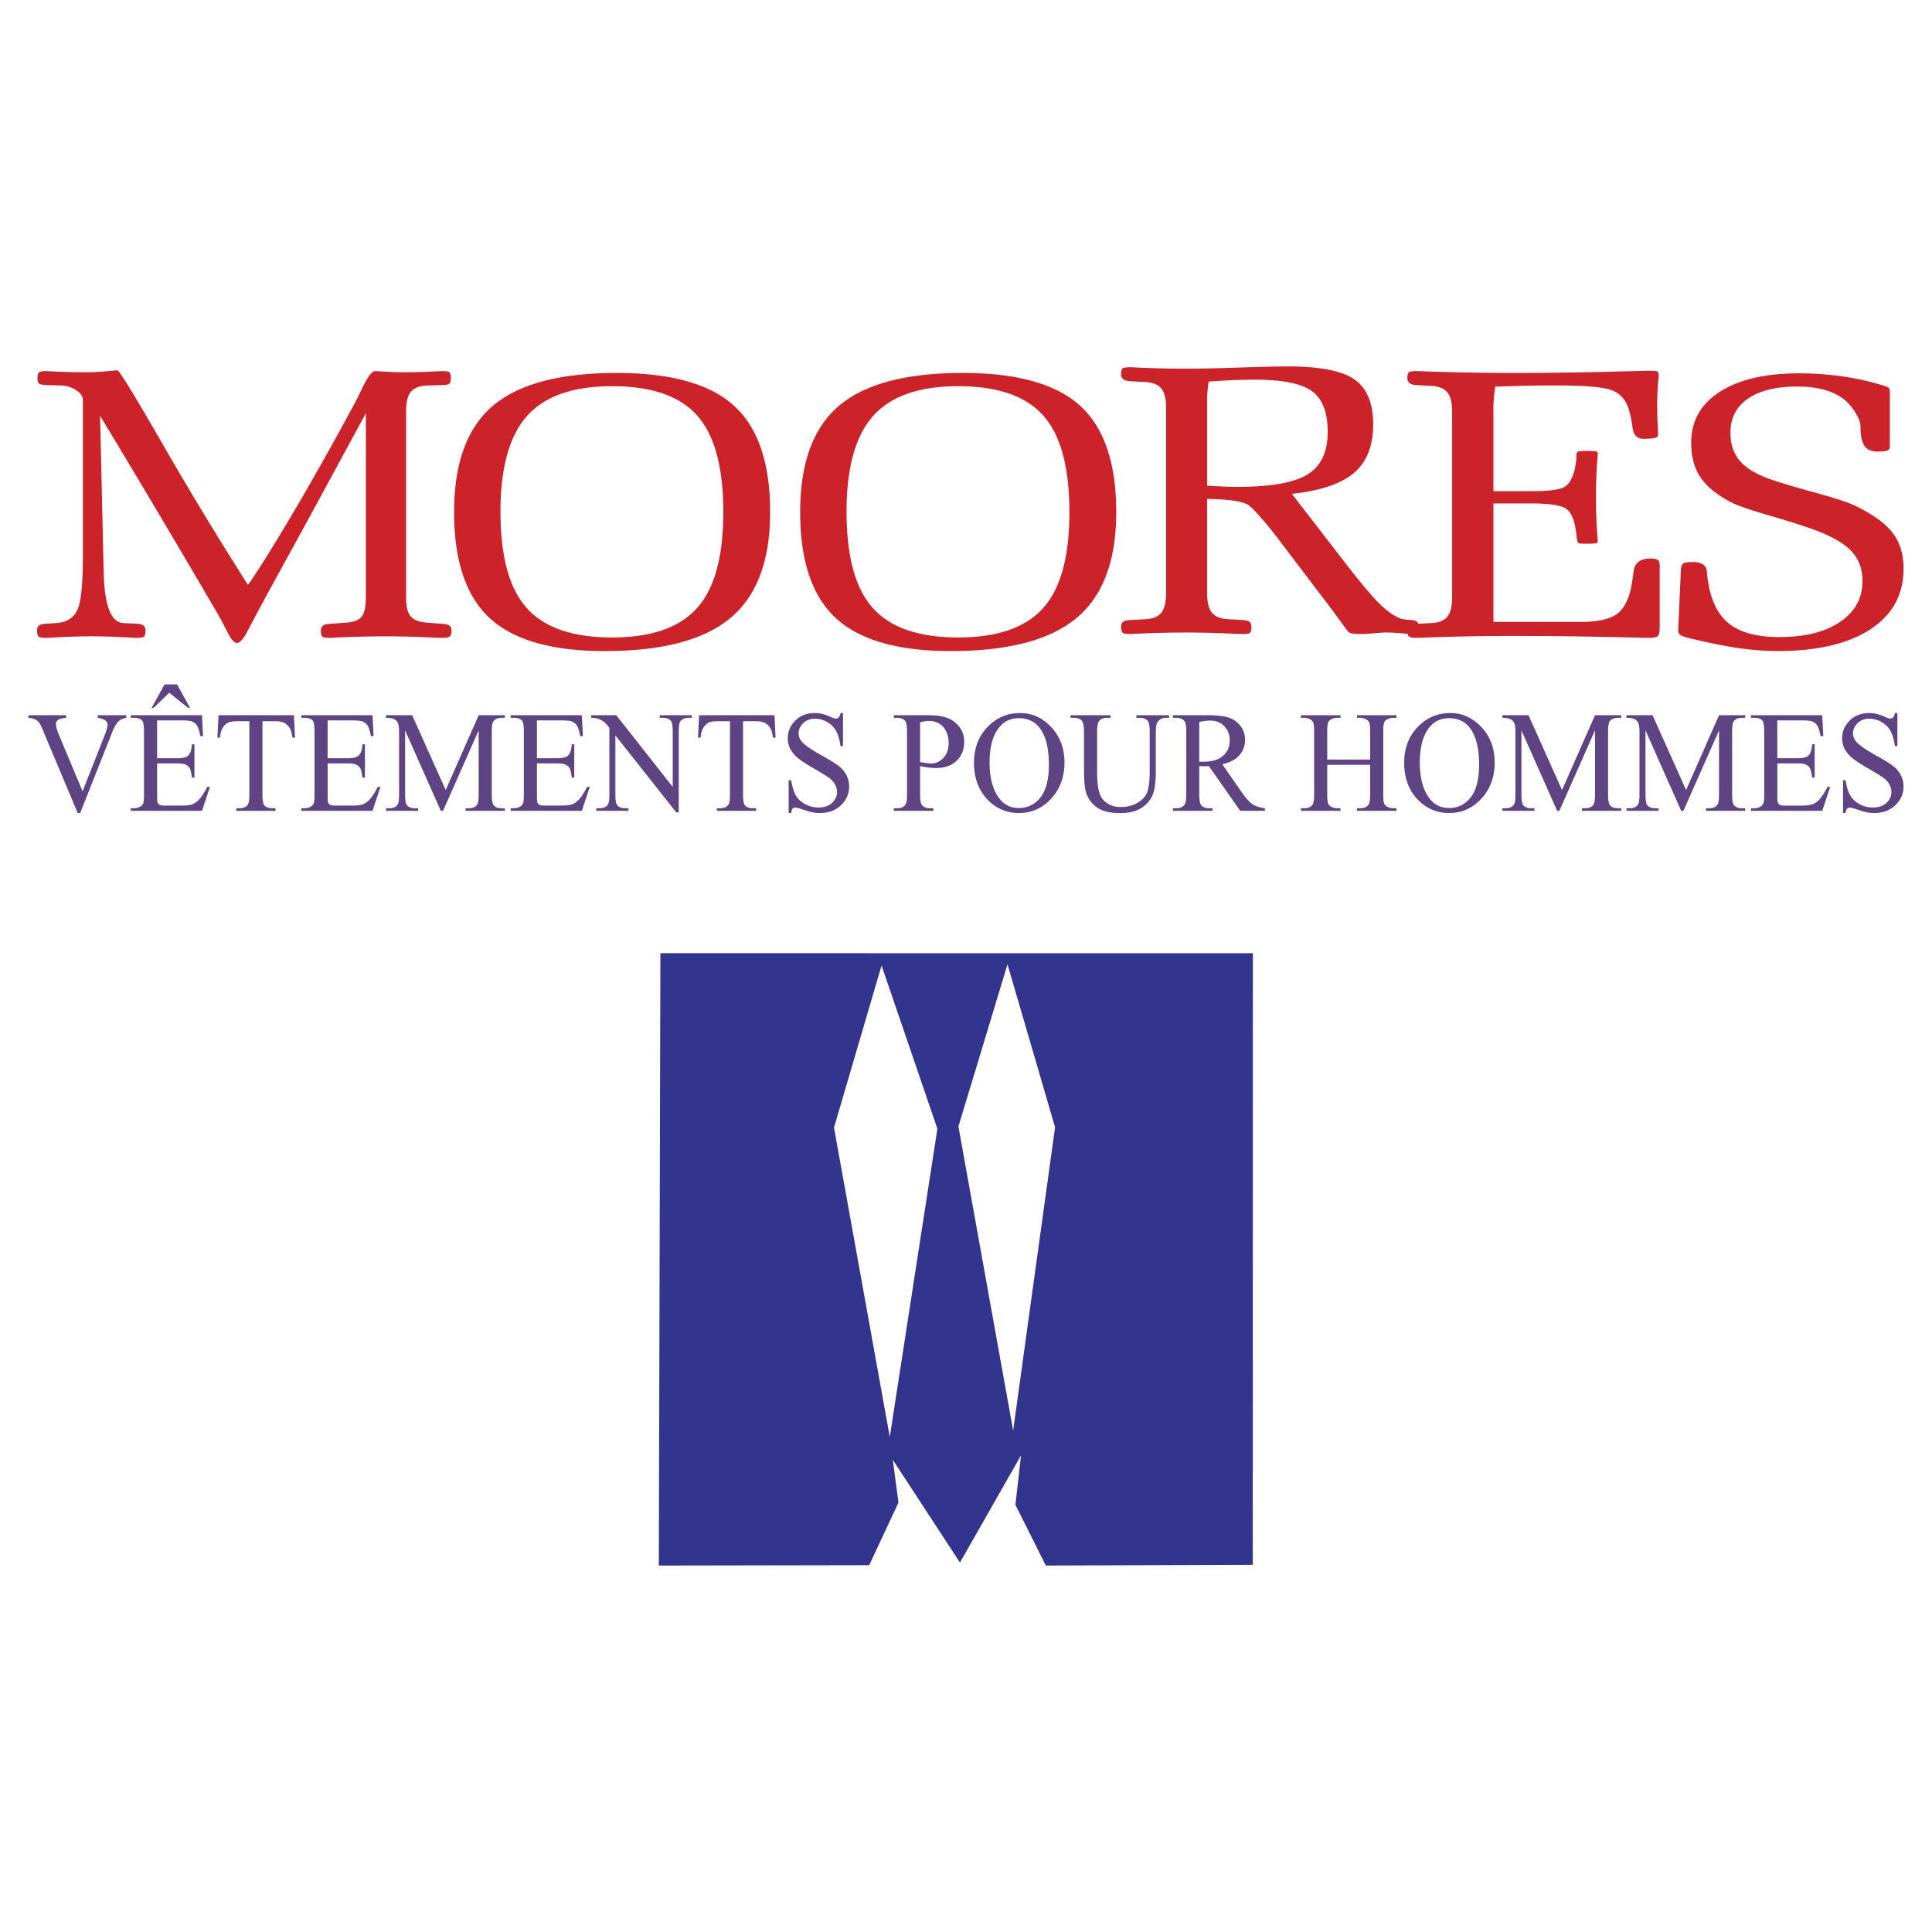 <svg xmlns="http://www.w3.org/2000/svg" width="2500" height="2500" viewBox="0 0 192.756 192.756"><g fill-rule="evenodd" clip-rule="evenodd"><path fill="#fff" d="M0 0h192.756v192.756H0V0z"/><path d="M167.432 62.897l.271-6.09c.031-.329.117-.528.264-.612.141-.083.459-.123.941-.123.887 0 1.346.329 1.393.979.031.406.07.734.117.998.303 1.938 1.018 3.341 2.139 4.21 1.127.869 2.775 1.3 4.945 1.3 2.559 0 4.58-.502 6.074-1.507 1.5-1.011 2.246-2.375 2.246-4.094 0-1.249-.404-2.272-1.221-3.083-.809-.811-2.186-1.545-4.113-2.202-.957-.335-2.365-.779-4.223-1.32-1.867-.541-3.104-.979-3.709-1.32-1.361-.74-2.35-1.564-2.939-2.466-.592-.908-.887-2.041-.887-3.399 0-2.163.955-3.856 2.861-5.079 1.904-1.229 4.541-1.841 7.916-1.841 1.369 0 2.723.09 4.068.27 1.344.187 2.604.444 3.771.786l.66.186c.211.064.357.135.428.212a.386.386 0 0 1 .117.296v5.511c0 .212-.078.361-.242.431-.154.077-.48.116-.963.116-.623 0-1.066-.193-1.33-.58-.266-.38-.396-1.024-.396-1.931 0-.374-.18-.85-.529-1.417-.35-.56-.754-1.024-1.229-1.371-.561-.406-1.221-.702-1.975-.901-.748-.193-1.619-.29-2.605-.29-2.1 0-3.725.406-4.893 1.21-1.158.805-1.742 1.932-1.742 3.393 0 1.159.32 2.099.949 2.826.631.734 1.664 1.346 3.111 1.848 1.072.367 2.582.812 4.51 1.339 1.93.534 3.229.959 3.896 1.288 1.773.869 3.018 1.771 3.732 2.717.715.939 1.074 2.124 1.074 3.547 0 2.588-1.105 4.603-3.314 6.052-2.215 1.448-5.295 2.169-9.238 2.169-1.221 0-2.512-.097-3.881-.29-1.359-.199-3.01-.528-4.938-.991-.459-.116-.762-.225-.902-.334-.146-.101-.214-.249-.214-.443zM8.272 55.449V39.927c0-.36-.218-.695-.653-.985-.428-.296-.941-.457-1.532-.482l-1.462-.039c-.396-.025-.638-.077-.739-.161-.101-.084-.147-.258-.147-.541 0-.284.054-.477.155-.561.109-.09.334-.135.684-.135.047 0 .187.006.413.02 1.229.064 2.458.097 3.694.097.606 0 1.244-.033 1.921-.097s1.05-.096 1.104-.096c.187 0 1.664 2.414 4.448 7.242a357.265 357.265 0 0 0 8.585 14.169c.933-1.313 2.364-3.599 4.3-6.856a305.653 305.653 0 0 0 6.051-10.725c.318-.566.676-1.262 1.065-2.093.537-1.107.957-1.661 1.276-1.661.062 0 .202.006.412.02.878.064 1.71.097 2.488.097.832 0 1.672-.02 2.512-.058a153.75 153.75 0 0 1 1.314-.058c.365 0 .591.039.685.123.085.084.132.277.132.573 0 .289-.054.482-.156.566-.109.09-.342.135-.708.135l-1.414.039c-.801.025-1.369.231-1.695.611-.327.386-.49 1.056-.49 2.009v18.502c0 .92.155 1.558.459 1.912.303.36.863.573 1.68.631l1.509.116c.031.013.078.02.132.02.505.026.754.238.754.644 0 .315-.055.515-.171.599-.117.09-.351.135-.716.135-.108 0-.358-.006-.754-.02a100.971 100.971 0 0 0-4.899-.129c-1.563 0-3.188.039-4.876.11-.412.026-.668.039-.777.039-.358 0-.591-.039-.692-.123-.101-.083-.148-.29-.148-.611 0-.406.241-.618.731-.644a.44.44 0 0 0 .155-.02l1.548-.116c.777-.032 1.314-.226 1.609-.573.296-.348.443-1.004.443-1.97V41.228l-5.56 10.242c-.708 1.307-1.665 3.039-2.846 5.189-1.75 3.181-2.831 5.202-3.259 6.051l-.07.116c-.436.882-.817 1.32-1.136 1.32-.272 0-.599-.38-.979-1.152-.319-.65-.615-1.21-.887-1.674a1601.492 1601.492 0 0 0-4.961-8.434 1433.772 1433.772 0 0 0-6.82-11.408l.342 14.82c0 .167.008.412.023.734.062 3.347.708 5.06 1.937 5.131l1.478.077h.023c.49.039.731.257.731.663 0 .322-.046.528-.147.611-.101.084-.358.123-.786.123-.062 0-.218-.006-.482-.02a65.24 65.24 0 0 0-3.99-.129 64.73 64.73 0 0 0-4.005.129c-.265.013-.42.02-.482.02-.428 0-.684-.039-.77-.116-.094-.07-.148-.283-.164-.618 0-.406.241-.625.731-.663h.023l1.159-.077c1.019-.058 1.719-.489 2.1-1.281.38-.792.567-2.601.567-5.433z" fill="#cc2229"/><path d="M12.596 71.357v.262c-.327.06-.573.168-.742.322-.239.23-.453.583-.638 1.057L8 81.115h-.25l-3.453-8.224c-.179-.422-.302-.679-.376-.773a1.154 1.154 0 0 0-.417-.341c-.165-.084-.387-.134-.668-.159v-.262h3.766v.262c-.427.041-.703.118-.831.224a.527.527 0 0 0-.19.415c0 .235.104.601.313 1.098l2.346 5.592 2.174-5.52c.214-.545.32-.922.32-1.133 0-.137-.064-.267-.197-.391-.132-.123-.353-.211-.666-.262-.023-.004-.06-.012-.116-.021v-.262h2.841v-.001zm3.077.521v3.77h2.025c.526 0 .877-.082 1.054-.245.236-.216.366-.596.394-1.141h.251v3.32h-.251c-.062-.463-.127-.761-.19-.893-.081-.164-.216-.293-.401-.387s-.471-.142-.856-.142h-2.025v3.146c0 .422.019.679.053.771a.45.45 0 0 0 .19.218c.091.053.265.079.518.079h1.564c.52 0 .9-.036 1.135-.113.237-.074.461-.221.68-.441.28-.291.568-.73.863-1.316h.271l-.793 2.392H13.05v-.259h.327c.216 0 .422-.056.617-.164a.59.59 0 0 0 .297-.336c.051-.151.076-.458.076-.922v-6.197c0-.605-.058-.977-.176-1.119-.163-.188-.434-.281-.814-.281h-.327v-.262h7.105l.102 2.089h-.267c-.095-.501-.2-.845-.315-1.032a1.09 1.09 0 0 0-.513-.43c-.181-.07-.501-.106-.958-.106h-2.531v.001zm.743-3.594h1.251l1.29 2.329h-.211l-1.854-1.498-1.557 1.498h-.205l1.286-2.329zm12.91 3.073l.102 2.238h-.26c-.049-.394-.116-.674-.204-.845a1.397 1.397 0 0 0-.56-.6c-.234-.129-.541-.194-.921-.194h-1.299v7.289c0 .586.062.951.183 1.097.172.197.438.296.796.296h.32v.259h-3.91v-.259h.327c.39 0 .666-.123.829-.368.1-.149.151-.493.151-1.025v-7.289h-1.109c-.429 0-.735.034-.917.099-.237.088-.438.261-.605.513-.167.255-.267.596-.299 1.028h-.258l.109-2.238h7.525v-.001zm3.36.521v3.77h2.025c.527 0 .877-.082 1.054-.245.236-.216.367-.596.395-1.141h.25v3.32h-.25c-.062-.463-.128-.761-.19-.893-.081-.164-.216-.293-.401-.387s-.471-.142-.856-.142h-2.025v3.146c0 .422.019.679.053.771a.45.45 0 0 0 .19.218c.091.053.265.079.518.079h1.564c.52 0 .9-.036 1.134-.113.237-.074.462-.221.68-.441.281-.291.568-.73.863-1.316h.271l-.793 2.392h-7.105v-.259h.327c.216 0 .422-.056.618-.164a.594.594 0 0 0 .297-.336c.051-.151.076-.458.076-.922v-6.197c0-.605-.058-.977-.176-1.119-.163-.188-.434-.281-.814-.281h-.327v-.262h7.105l.102 2.089h-.267c-.095-.501-.199-.845-.315-1.032a1.09 1.09 0 0 0-.513-.43c-.181-.07-.501-.106-.958-.106h-2.532v.001zm11.293 9.018l-3.562-8.026v6.375c0 .586.061.951.183 1.097.167.197.434.296.796.296h.325v.259h-3.207v-.259h.325c.39 0 .666-.123.831-.368.1-.149.148-.493.148-1.025v-6.233c0-.422-.044-.727-.135-.915a.769.769 0 0 0-.351-.341c-.171-.091-.443-.137-.819-.137v-.262h2.61l3.344 7.465 3.29-7.465h2.611v.262h-.32c-.395 0-.673.123-.836.365-.1.151-.15.492-.15 1.027v6.233c0 .586.065.951.192 1.097.167.197.432.296.794.296h.32v.259h-3.917v-.259h.327c.395 0 .67-.123.831-.368.1-.149.148-.493.148-1.025V72.87l-3.555 8.026h-.223zm9.59-9.018v3.77h2.026c.527 0 .877-.082 1.053-.245.237-.216.367-.596.395-1.141h.251v3.32h-.251c-.062-.463-.127-.761-.19-.893-.081-.164-.216-.293-.401-.387s-.471-.142-.856-.142H53.57v3.146c0 .422.019.679.054.771a.45.45 0 0 0 .19.218c.091.053.265.079.517.079h1.564c.52 0 .9-.036 1.135-.113.237-.074.462-.221.68-.441.281-.291.568-.73.863-1.316h.271l-.794 2.392h-7.104v-.259h.327c.216 0 .422-.056.617-.164a.59.59 0 0 0 .297-.336c.051-.151.077-.458.077-.922v-6.197c0-.605-.058-.977-.176-1.119-.163-.188-.434-.281-.814-.281h-.327v-.262h7.104l.103 2.089h-.267c-.095-.501-.2-.845-.315-1.032s-.286-.331-.513-.43c-.181-.07-.501-.106-.958-.106h-2.532v.001zm5.413-.521h2.501l5.636 7.155v-5.501c0-.586-.064-.953-.19-1.097-.169-.197-.434-.295-.796-.295h-.32v-.262h3.209v.262h-.327c-.39 0-.666.123-.828.365-.1.151-.149.492-.149 1.027v8.038h-.246l-6.077-7.68v5.875c0 .586.061.951.184 1.097.171.197.438.296.796.296h.325v.259h-3.207v-.259h.318c.395 0 .673-.123.838-.368.1-.149.148-.493.148-1.025V72.61c-.267-.324-.471-.538-.608-.641a2.216 2.216 0 0 0-.608-.288c-.132-.041-.332-.062-.599-.062v-.262zm18.292 0l.102 2.238h-.26c-.048-.394-.116-.674-.204-.845a1.395 1.395 0 0 0-.559-.6c-.234-.129-.541-.194-.921-.194h-1.299v7.289c0 .586.063.951.184 1.097.171.197.438.296.796.296h.32v.259h-3.91v-.259h.328c.39 0 .666-.123.828-.368.1-.149.15-.493.15-1.025v-7.289H71.72c-.429 0-.736.034-.917.099-.236.088-.438.261-.605.513-.167.255-.267.596-.3 1.028h-.258l.109-2.238h7.525v-.001zm6.833-.215v3.299h-.25c-.084-.634-.23-1.138-.438-1.513a2.301 2.301 0 0 0-.903-.893 2.416 2.416 0 0 0-1.208-.332c-.471 0-.861.149-1.169.447s-.462.636-.462 1.016c0 .291.098.557.292.794.281.354.949.821 2.005 1.407.861.478 1.45.845 1.763 1.102.315.254.56.557.729.903.17.348.255.711.255 1.09 0 .723-.271 1.345-.812 1.868-.543.523-1.239.785-2.091.785-.269 0-.52-.021-.756-.065-.139-.021-.432-.107-.873-.254-.44-.149-.722-.224-.84-.224a.353.353 0 0 0-.269.106c-.065.069-.114.216-.146.437h-.25v-3.271h.25c.119.685.279 1.196.478 1.537.2.338.504.621.915.848.408.223.858.335 1.348.335.566 0 1.014-.153 1.344-.463.327-.31.492-.675.492-1.097a1.55 1.55 0 0 0-.186-.711 2.097 2.097 0 0 0-.582-.667c-.177-.142-.659-.439-1.448-.898-.789-.456-1.348-.821-1.682-1.092a3.004 3.004 0 0 1-.759-.9 2.321 2.321 0 0 1-.257-1.085c0-.684.253-1.272.761-1.767.508-.495 1.153-.742 1.937-.742.489 0 1.009.123 1.557.372.253.118.434.175.536.175a.402.402 0 0 0 .29-.108c.075-.075.135-.221.182-.439h.247zM91.799 76.431v2.778c0 .6.065.972.192 1.119.172.207.432.31.78.31h.355v.259h-3.949v-.259h.346c.39 0 .668-.132.835-.394.09-.146.137-.493.137-1.035v-6.164c0-.6-.06-.972-.183-1.116-.177-.207-.441-.31-.789-.31h-.346v-.262h3.378c.824 0 1.474.089 1.949.265.478.175.877.473 1.204.891.327.417.49.912.49 1.483 0 .778-.248 1.412-.745 1.899-.496.487-1.197.732-2.104.732a5.53 5.53 0 0 1-.719-.051 9.482 9.482 0 0 1-.831-.145zm0-.401c.241.046.455.082.641.105.186.022.343.034.476.034.471 0 .877-.188 1.22-.566.341-.377.513-.864.513-1.465 0-.413-.081-.797-.244-1.15-.165-.355-.395-.62-.694-.794a1.957 1.957 0 0 0-1.021-.264c-.23 0-.527.043-.891.132v3.968zm9.978-4.888c1.197 0 2.234.468 3.111 1.409s1.314 2.113 1.314 3.52c0 1.45-.441 2.653-1.326 3.608-.885.958-1.955 1.436-3.209 1.436-1.268 0-2.334-.469-3.197-1.4-.863-.934-1.295-2.142-1.295-3.623 0-1.515.498-2.749 1.494-3.707.868-.83 1.903-1.243 3.108-1.243zm-.129.511c-.826 0-1.486.317-1.986.951-.619.788-.93 1.94-.93 3.46 0 1.558.322 2.756.965 3.594.494.639 1.146.958 1.959.958.865 0 1.58-.35 2.145-1.049.562-.699.846-1.801.846-3.306 0-1.63-.311-2.848-.932-3.649-.5-.64-1.186-.959-2.067-.959zm11.731-.034v-.262h3.264v.262h-.348a.929.929 0 0 0-.836.471c-.094.146-.143.482-.143 1.013v3.868c0 .958-.092 1.7-.273 2.226-.184.528-.547.982-1.082 1.359-.539.377-1.27.566-2.193.566-1.006 0-1.77-.18-2.289-.542a2.905 2.905 0 0 1-1.109-1.455c-.145-.417-.219-1.2-.219-2.351v-3.729c0-.585-.076-.97-.234-1.152-.154-.183-.408-.274-.756-.274h-.348v-.262h3.984v.262h-.354c-.381 0-.654.123-.816.372-.113.168-.17.521-.17 1.054v4.159c0 .37.033.794.098 1.272.066.478.186.853.357 1.119.172.267.42.487.744.661.324.175.723.261 1.193.261.604 0 1.141-.137 1.617-.408.475-.271.803-.619.977-1.044.174-.425.262-1.143.262-2.156v-3.863c0-.595-.064-.967-.189-1.116-.18-.207-.441-.31-.789-.31h-.348v-.001zm12.82 9.277h-2.463l-3.121-4.458c-.229.007-.418.012-.564.012-.057 0-.119 0-.189-.003a8.964 8.964 0 0 1-.211-.009v2.771c0 .6.064.972.189 1.119.174.207.432.31.775.31h.361v.259h-3.949v-.259h.348c.389 0 .668-.132.834-.394.096-.146.145-.493.145-1.035v-6.164c0-.6-.064-.972-.191-1.116-.176-.207-.439-.31-.787-.31h-.348v-.262h3.359c.979 0 1.699.075 2.164.224.465.146.859.417 1.184.813.322.399.484.869.484 1.419 0 .586-.184 1.095-.555 1.527-.369.43-.939.735-1.715.912l1.902 2.737c.436.629.811 1.047 1.121 1.253.314.204.723.336 1.227.394v.26zm-6.549-4.902a7.542 7.542 0 0 1 .381.007c.879 0 1.543-.197 1.988-.591.447-.394.67-.896.67-1.505 0-.596-.18-1.081-.541-1.453-.359-.372-.836-.559-1.432-.559-.262 0-.617.045-1.066.134v3.967zM132.416 75.782h4.285v-2.729c0-.487-.031-.81-.09-.963a.623.623 0 0 0-.285-.303 1.22 1.22 0 0 0-.619-.168h-.324v-.262h3.941v.262h-.326c-.217 0-.422.053-.617.161a.584.584 0 0 0-.297.341c-.053.153-.076.463-.076.932v6.156c0 .482.027.802.088.955a.609.609 0 0 0 .277.303c.199.113.408.171.625.171h.326v.259h-3.941v-.259h.324c.375 0 .652-.116.824-.346.113-.149.17-.511.17-1.083v-2.905h-4.285v2.905c0 .482.031.802.09.955a.615.615 0 0 0 .287.303c.195.113.398.171.617.171h.334v.259h-3.949v-.259h.324c.381 0 .658-.116.832-.346.105-.149.162-.511.162-1.083v-6.156c0-.487-.031-.81-.088-.963a.647.647 0 0 0-.279-.303 1.26 1.26 0 0 0-.627-.168h-.324v-.262h3.949v.262h-.334c-.219 0-.422.053-.617.161a.602.602 0 0 0-.293.341c-.055.153-.084.463-.084.932v2.729zm12.283-4.64c1.197 0 2.234.468 3.111 1.409s1.314 2.113 1.314 3.52c0 1.45-.441 2.653-1.326 3.608-.885.958-1.953 1.436-3.209 1.436-1.268 0-2.334-.469-3.197-1.4-.863-.934-1.295-2.142-1.295-3.623 0-1.515.498-2.749 1.494-3.707.868-.83 1.903-1.243 3.108-1.243zm-.129.511c-.826 0-1.486.317-1.986.951-.619.788-.93 1.94-.93 3.46 0 1.558.322 2.756.965 3.594.494.639 1.146.958 1.959.958.865 0 1.58-.35 2.145-1.049.562-.699.846-1.801.846-3.306 0-1.63-.311-2.848-.932-3.649-.5-.64-1.186-.959-2.067-.959zm10.785 9.243l-3.561-8.026v6.375c0 .586.061.951.182 1.097.168.197.436.296.797.296h.324v.259h-3.205v-.259h.324c.389 0 .666-.123.83-.368.1-.149.148-.493.148-1.025v-6.233c0-.422-.043-.727-.135-.915a.761.761 0 0 0-.35-.341c-.172-.091-.443-.137-.818-.137v-.262h2.609l3.344 7.465 3.291-7.465h2.609v.262h-.32c-.395 0-.672.123-.836.365-.1.151-.15.492-.15 1.027v6.233c0 .586.066.951.193 1.097.166.197.432.296.793.296h.32v.259h-3.916v-.259h.326c.395 0 .672-.123.832-.368.1-.149.148-.493.148-1.025V72.87l-3.555 8.026h-.224zm12.377 0l-3.561-8.026v6.375c0 .586.059.951.182 1.097.168.197.434.296.797.296h.324v.259h-3.207v-.259h.326c.389 0 .666-.123.83-.368.1-.149.148-.493.148-1.025v-6.233c0-.422-.045-.727-.135-.915a.771.771 0 0 0-.35-.341c-.172-.091-.443-.137-.82-.137v-.262h2.611l3.344 7.465 3.289-7.465h2.611v.262h-.32c-.395 0-.674.123-.836.365-.1.151-.15.492-.15 1.027v6.233c0 .586.064.951.193 1.097.166.197.432.296.793.296h.32v.259h-3.916v-.259h.326c.395 0 .67-.123.83-.368.102-.149.148-.493.148-1.025V72.87l-3.555 8.026h-.222zm9.59-9.018v3.77h2.025c.527 0 .877-.082 1.055-.245.236-.216.365-.596.395-1.141h.25v3.32h-.25c-.062-.463-.129-.761-.191-.893-.08-.164-.215-.293-.4-.387s-.471-.142-.857-.142h-2.025v3.146c0 .422.02.679.055.771.035.091.1.163.189.218.09.053.264.079.518.079h1.564c.52 0 .898-.036 1.135-.113.236-.074.461-.221.68-.441.279-.291.568-.73.863-1.316h.271l-.795 2.392H174.7v-.259h.326c.217 0 .422-.056.617-.164a.59.59 0 0 0 .297-.336c.051-.151.076-.458.076-.922v-6.197c0-.605-.057-.977-.176-1.119-.162-.188-.434-.281-.814-.281h-.326v-.262h7.104l.104 2.089h-.268c-.096-.501-.199-.845-.316-1.032a1.088 1.088 0 0 0-.512-.43c-.182-.07-.502-.106-.959-.106h-2.531v.001zm11.981-.736v3.299h-.25c-.084-.634-.23-1.138-.439-1.513a2.292 2.292 0 0 0-.902-.893 2.42 2.42 0 0 0-1.209-.332c-.471 0-.861.149-1.17.447s-.461.636-.461 1.016c0 .291.098.557.293.794.279.354.947.821 2.004 1.407.861.478 1.449.845 1.764 1.102.316.254.559.557.729.903.17.348.256.711.256 1.09 0 .723-.271 1.345-.812 1.868-.543.523-1.24.785-2.092.785-.268 0-.52-.021-.756-.065-.139-.021-.432-.107-.873-.254-.439-.149-.721-.224-.84-.224a.352.352 0 0 0-.268.106c-.066.069-.115.216-.146.437h-.252v-3.271h.252c.117.685.277 1.196.477 1.537.201.338.504.621.914.848.41.223.859.335 1.35.335.566 0 1.014-.153 1.344-.463.326-.31.49-.675.49-1.097 0-.235-.062-.471-.186-.711a2.073 2.073 0 0 0-.582-.667c-.176-.142-.658-.439-1.447-.898-.789-.456-1.348-.821-1.682-1.092a2.993 2.993 0 0 1-.76-.9 2.31 2.31 0 0 1-.258-1.085c0-.684.254-1.272.762-1.767s1.152-.742 1.938-.742c.49 0 1.01.123 1.557.372.252.118.434.175.535.175a.401.401 0 0 0 .291-.108c.074-.075.135-.221.182-.439h.247z" fill="#5f4484"/><path fill="#33348e" d="M65.887 95.099l59.113.005-.01 61.018-20.65.073-3.033-6.06.562-4.938-6.096 10.7-6.698-10.251.564 4.264-2.918 6.249-20.99.036.156-61.096z"/><path fill="#fff" d="M87.953 96.326l-4.745 16.176 5.565 30.862 4.75-30.747-5.57-16.291zM100.518 96.212l-4.896 16.176 5.46 30.34 4.182-30.262-4.746-16.254z"/><path d="M144.879 59.582V41.08c0-.914-.164-1.564-.49-1.951s-.871-.592-1.625-.631l-1.463-.077h-.023c-.574-.039-.863-.271-.863-.701 0-.296.047-.489.148-.573s.342-.123.738-.123c.078 0 .318.006.73.02 2.955.109 6.066.167 9.332.167 2.809 0 5.686-.039 8.633-.109a695.39 695.39 0 0 1 4.658-.116c.381 0 .615.032.709.084.084.058.131.212.131.463 0 .051-.016.18-.047.399a28.35 28.35 0 0 0-.109 2.337c0 1.004.031 1.964.086 2.865v.264c0 .142-.1.238-.318.296-.209.058-.6.083-1.158.083-.607 0-.965-.38-1.074-1.133a10.455 10.455 0 0 0-.381-1.829c-.279-.901-.816-1.526-1.617-1.854-.809-.335-2.629-.502-5.467-.502h-.887c-.561 0-1.291.006-2.201.025s-1.959.052-3.141.09c-.055.386-.102.753-.133 1.101-.031.349-.047.658-.047.935v8.395h3.701c1.75 0 2.863-.135 3.359-.406.49-.271.848-.895 1.074-1.874.047-.257.086-.47.109-.656a3.66 3.66 0 0 0 .031-.458v-.077c0-.277.053-.438.17-.483.117-.045.428-.064.941-.064.412 0 .684.013.824.045.133.033.201.09.201.181 0 .039-.006.161-.021.36a47.952 47.952 0 0 0-.156 4.049c0 1.423.047 2.775.156 4.056.016.187.021.302.021.341 0 .09-.068.148-.201.181-.141.032-.412.045-.824.045-.482 0-.77-.013-.871-.039-.102-.025-.18-.321-.24-.888-.148-1.333-.482-2.176-.988-2.543s-1.703-.547-3.586-.547H149v11.826h8.594c1.688 0 2.893-.244 3.631-.733s1.244-1.404 1.518-2.736c.084-.451.17-.985.248-1.603.109-.843.676-1.261 1.711-1.261.334 0 .561.051.691.147.133.103.195.283.195.547v6.148c0 .489-.07.792-.203.908-.139.109-.412.167-.824.167-.115 0-.488-.006-1.111-.02a475.632 475.632 0 0 0-12.652-.167c-3.08 0-6.027.058-8.834.167-.367.013-.584.02-.662.02-.381 0-.621-.045-.73-.135-.059-.049-.102-.137-.127-.265-.166-.013-.4-.034-.705-.063a17.85 17.85 0 0 0-1.486-.07c-.24 0-.629.025-1.174.07-.537.052-.949.078-1.236.078-.49 0-.824-.02-1.004-.064a.676.676 0 0 1-.412-.257l-.07-.09a123.042 123.042 0 0 0-2.822-3.798l-3.967-5.221a37.03 37.03 0 0 0-1.889-2.318c-.561-.631-.957-1.017-1.182-1.152-.592-.341-1.859-.528-3.787-.566a2.666 2.666 0 0 0-.273-.019v9.431c0 .915.164 1.571.49 1.951.326.386.879.592 1.656.631l1.408.077c.031.013.078.02.139.02.482.025.725.238.725.644 0 .322-.047.528-.148.611-.102.084-.326.123-.668.123-.109 0-.357-.006-.754-.02-1.703-.083-3.338-.128-4.9-.128s-3.188.039-4.867.109c-.414.025-.67.039-.779.039-.381 0-.621-.045-.723-.135-.109-.084-.164-.283-.164-.599 0-.406.242-.618.732-.644.07 0 .123-.007.154-.02l1.51-.077c.754-.039 1.291-.251 1.609-.638.318-.393.482-1.036.482-1.944V40.693c0-.92-.164-1.57-.49-1.95-.326-.387-.879-.593-1.648-.631l-1.463-.078h-.023c-.574-.039-.863-.27-.863-.702 0-.296.047-.489.148-.573.102-.084.342-.123.738-.123.109 0 .365.013.779.039 1.688.071 3.312.11 4.875.11 1.26 0 3.01-.039 5.25-.116 2.238-.071 3.857-.109 4.859-.109 3.182 0 5.389.431 6.635 1.3 1.244.869 1.865 2.363 1.865 4.487 0 2.137-.637 3.747-1.904 4.828s-3.336 1.783-6.207 2.099l5.49 7.107c1.447 1.854 2.506 3.116 3.189 3.792.684.683 1.338 1.166 1.959 1.455.258.129.654.2 1.189.226.449.021.715.146.793.375l1.301-.066c.738-.033 1.275-.251 1.594-.637.317-.393.473-1.037.473-1.944zm-24.443-11.124c.654.039 1.229.071 1.734.09.498.019.934.025 1.299.025 3.32 0 5.654-.412 6.992-1.242 1.338-.831 2.006-2.247 2.006-4.243 0-1.938-.521-3.29-1.562-4.056-1.035-.766-2.939-1.152-5.709-1.152-.576 0-1.229.013-1.959.039-.725.025-1.619.077-2.66.154-.047.412-.086.753-.109 1.024-.023.27-.031.496-.031.669v8.692h-.001zM79.833 51.09c0-4.86 1.283-8.395 3.857-10.59 2.574-2.195 6.703-3.29 12.381-3.29 5.381 0 9.286 1.088 11.688 3.271 2.402 2.182 3.609 5.723 3.609 10.609 0 4.835-1.314 8.35-3.951 10.558s-6.82 3.309-12.56 3.309c-5.265 0-9.083-1.094-11.463-3.283-2.371-2.189-3.561-5.716-3.561-10.584zm4.628-.051c0 4.461.871 7.674 2.621 9.624 1.742 1.957 4.58 2.936 8.508 2.936 3.911 0 6.743-.979 8.485-2.936 1.75-1.95 2.621-5.144 2.621-9.573 0-4.461-.871-7.673-2.605-9.625-1.734-1.957-4.574-2.935-8.5-2.935-3.881 0-6.711.991-8.477 2.967-1.767 1.984-2.653 5.164-2.653 9.542zM45.305 51.09c0-4.86 1.283-8.395 3.857-10.59 2.574-2.195 6.704-3.29 12.38-3.29 5.382 0 9.286 1.088 11.688 3.271 2.403 2.182 3.608 5.723 3.608 10.609 0 4.835-1.314 8.35-3.95 10.558-2.637 2.208-6.82 3.309-12.56 3.309-5.265 0-9.083-1.094-11.463-3.283-2.37-2.189-3.56-5.716-3.56-10.584zm4.627-.051c0 4.461.871 7.674 2.621 9.624 1.742 1.957 4.581 2.936 8.508 2.936 3.912 0 6.743-.979 8.484-2.936 1.75-1.95 2.621-5.144 2.621-9.573 0-4.461-.871-7.673-2.605-9.625-1.734-1.957-4.573-2.935-8.5-2.935-3.881 0-6.711.991-8.477 2.967-1.765 1.984-2.652 5.164-2.652 9.542z" fill="#cc2229"/></g></svg>